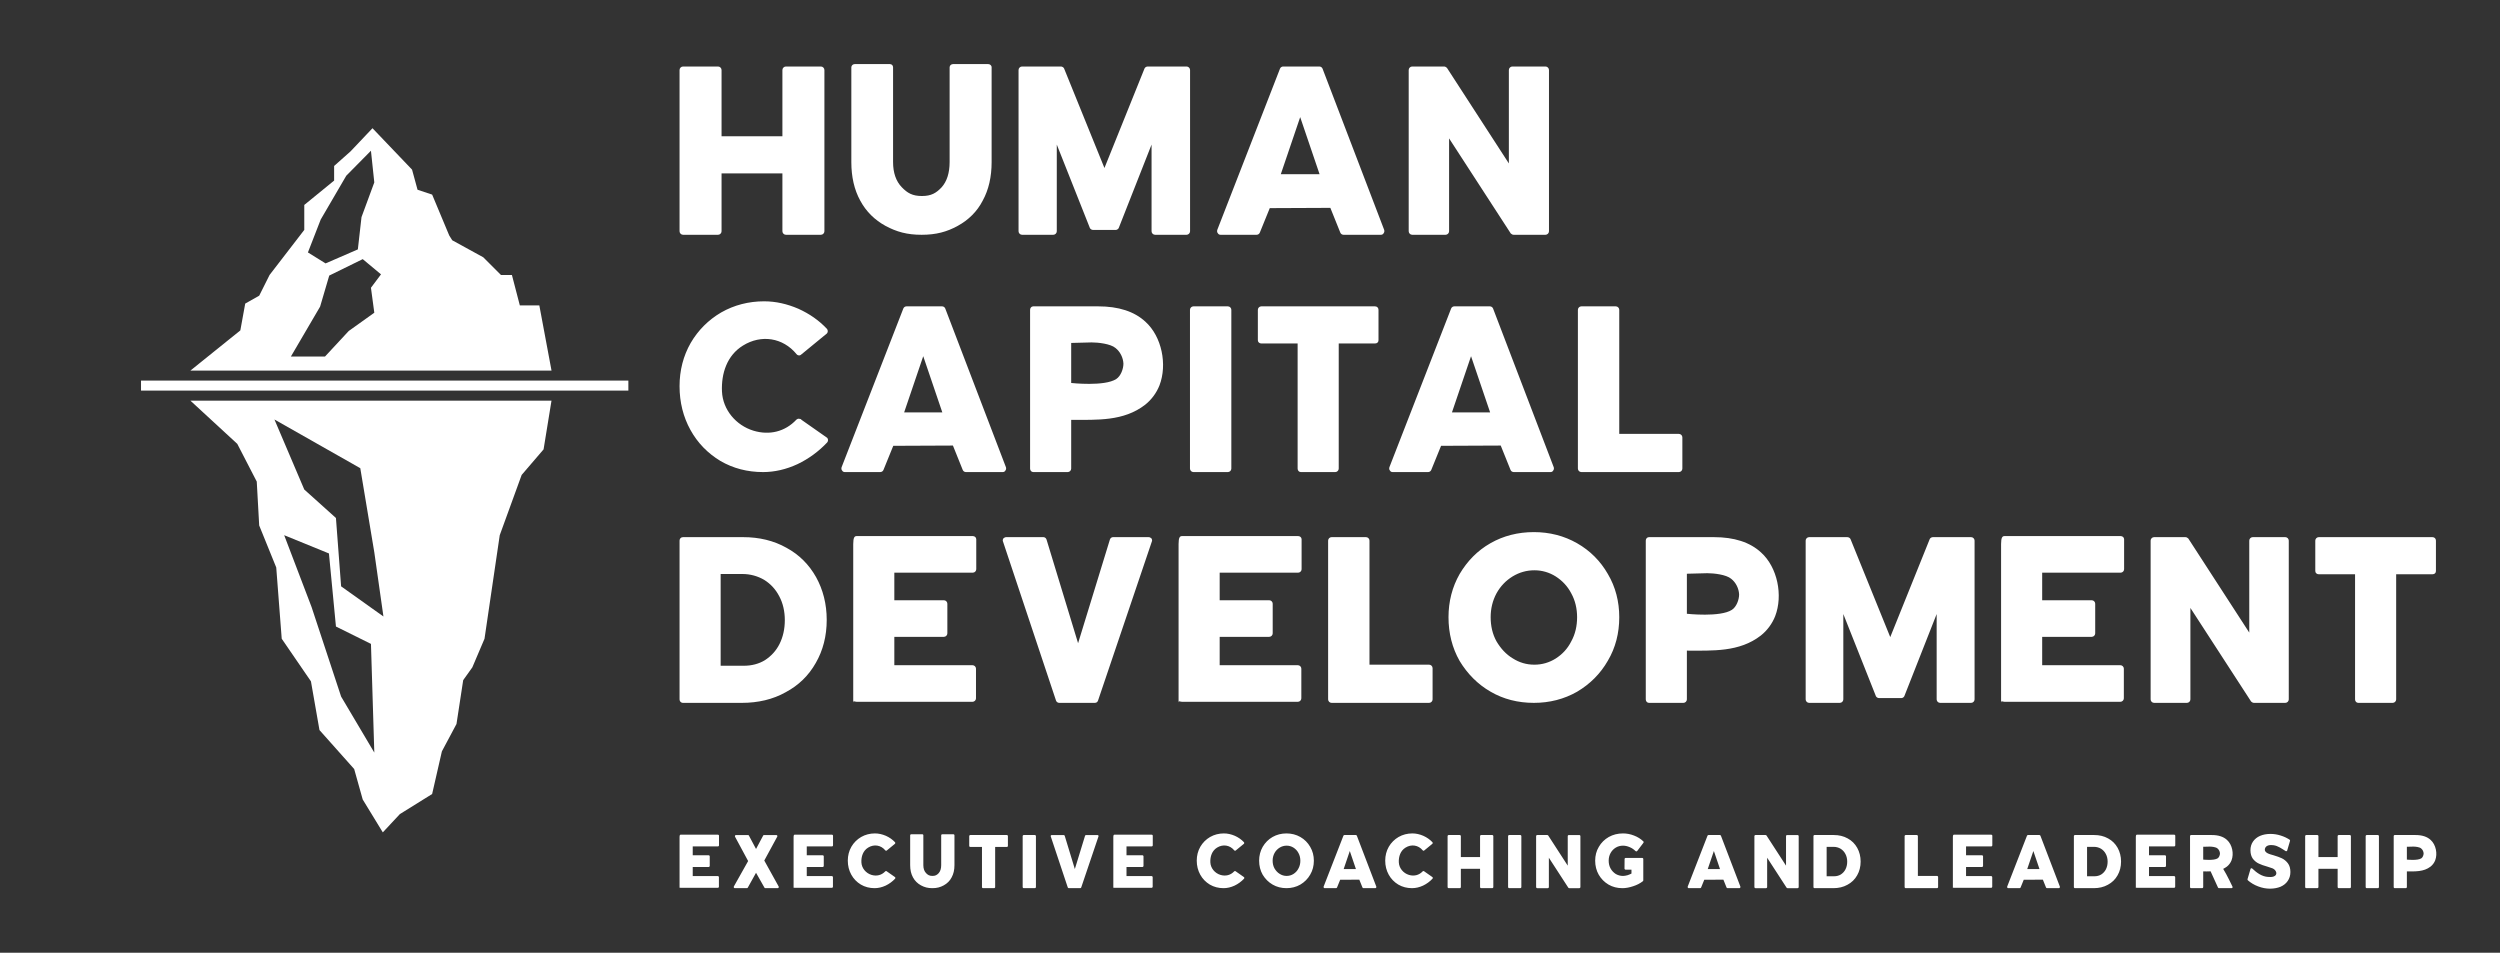 <?xml version="1.0" encoding="UTF-8"?>
<svg width="3162.2" height="1205.1" version="1.1" viewBox="0 0 3162.2 1205.1" xmlns="http://www.w3.org/2000/svg">
 <rect x="0" y="0" width="3162.2" height="1205.1" fill="#333333" stroke="none"/>
 <g transform="scale(8.109) translate(10 10)" fill="#fff">
  <g transform="matrix(1.217 0 0 1.217 -13.991 4.014)" featureKey="symbolFeature-0">
   <path d="m72.405 27.63h-2.498l-1.015-3.902h-1.405l-2.263-2.263-3.981-2.185-0.39-0.624-2.185-5.229-1.873-0.624-0.702-2.576-5.073-5.309-2.81 2.966-2.107 1.873v1.873l-3.825 3.122v3.2l-4.449 5.776-1.327 2.654-1.795 1.015-0.624 3.434-6.4 5.151h46.284l-1.562-8.352zm-28.02-11.005 3.278-5.62 3.161-3.2 0.429 4.059-1.639 4.449-0.468 4.137-4.137 1.795-2.263-1.405 1.639-4.215zm6.869 11.942-3.278 2.341-3.044 3.278h-4.371l3.746-6.4 1.171-3.981 4.293-2.107 2.341 1.951-1.288 1.717 0.43 3.201z"/>
   <path d="m33.692 45.374 2.497 4.839 0.312 5.62 2.185 5.386 0.702 9.132 3.746 5.463 1.093 6.244 4.449 4.995 1.093 3.902 2.576 4.215 2.185-2.341 4.137-2.576 1.249-5.463 1.873-3.512 0.859-5.619 1.171-1.639 1.561-3.668 1.951-13.268 2.81-7.727 2.81-3.278 1.015-6.244h-46.283l6.009 5.539zm13.308 32.39-3.785-11.474-3.512-9.21 5.737 2.341 0.898 9.366 4.488 2.225 0.429 13.932-4.255-7.18zm2.459-29.268 1.795 10.771 1.171 8.234-5.425-3.864-0.663-8.761-4.059-3.649-3.824-8.976 11.005 6.245z"/>
   <rect x="21.354" y="37.265" width="62.464" height="1.283"/>
  </g>
  <g transform="matrix(1.05 0 0 1.05 93.899 -15.377)" featureKey="nameFeature-0">
   <path d="m2.52 40c-0.28 0-0.52-0.24-0.52-0.52v-23.96c0-0.28 0.24-0.52 0.52-0.52h5.2c0.28 0 0.52 0.24 0.52 0.52v9.84h9.04v-9.84c0-0.28 0.24-0.52 0.52-0.52h5.2c0.28 0 0.52 0.24 0.52 0.52v23.96c0 0.28-0.24 0.52-0.52 0.52h-5.2c-0.28 0-0.52-0.24-0.52-0.52v-8.6h-9.04v8.6c0 0.28-0.24 0.52-0.52 0.52h-5.2zm35.44 0c-2.16 0-3.72-0.44-5.36-1.32-1.6-0.88-2.88-2.12-3.76-3.76-0.88-1.6-1.32-3.52-1.32-5.72v-14.08c0-0.28 0.24-0.48 0.52-0.48h5.2c0.28 0 0.48 0.2 0.48 0.48v14.08c0 1.6 0.44 2.84 1.28 3.72s1.6 1.32 3 1.32 2.12-0.44 2.92-1.28c0.8-0.88 1.2-2.16 1.2-3.76v-14.08c0-0.28 0.24-0.48 0.52-0.48h5.2c0.28 0 0.52 0.2 0.52 0.48v14.08c0 2.2-0.44 4.12-1.32 5.72-0.84 1.64-2.12 2.88-3.72 3.76s-3.2 1.32-5.36 1.32zm14.92 0c-0.28 0-0.52-0.24-0.52-0.52v-23.96c0-0.28 0.24-0.52 0.52-0.52h5.76c0.2 0 0.4 0.12 0.48 0.28l6 14.8 5.96-14.8c0.08-0.16 0.28-0.28 0.48-0.28h5.76c0.28 0 0.52 0.24 0.52 0.52v23.96c0 0.28-0.24 0.52-0.52 0.52h-4.68c-0.28 0-0.52-0.24-0.52-0.52v-12.88l-4.88 12.4c-0.08 0.16-0.28 0.28-0.44 0.28h-3.36c-0.2 0-0.4-0.12-0.48-0.28l-4.92-12.4v12.88c0 0.28-0.24 0.52-0.52 0.52h-4.64zm29.48 0c-0.16 0-0.32-0.08-0.4-0.24-0.12-0.12-0.12-0.32-0.08-0.48l9.32-23.96c0.08-0.2 0.28-0.32 0.48-0.32h5.36c0.2 0 0.4 0.12 0.48 0.32l9.16 23.96c0.04 0.16 0.04 0.32-0.08 0.48-0.08 0.16-0.24 0.24-0.4 0.24h-5.56c-0.2 0-0.4-0.12-0.48-0.32l-1.48-3.68-9 0.04-1.48 3.64c-0.08 0.2-0.28 0.32-0.48 0.32h-5.36zm8.96-9h5.76l-2.88-8.48zm19.52 9c-0.28 0-0.52-0.24-0.52-0.52v-23.96c0-0.28 0.24-0.52 0.52-0.52h4.72c0.16 0 0.32 0.08 0.44 0.2l9.2 14.2v-13.88c0-0.28 0.24-0.52 0.52-0.52h4.92c0.28 0 0.52 0.24 0.52 0.52v23.96c0 0.28-0.24 0.52-0.52 0.52h-4.72c-0.16 0-0.32-0.08-0.44-0.2l-9.16-14.12v13.8c0 0.28-0.24 0.52-0.52 0.52h-4.96z"/>
  </g>
  <g transform="matrix(1.034 0 0 1.034 93.932 22.276)" featureKey="nameFeature-1">
   <path d="m14.6 40c-2.36 0-4.52-0.56-6.44-1.68-1.92-1.16-3.44-2.72-4.52-4.68s-1.64-4.16-1.64-6.6c0-2.36 0.56-4.56 1.68-6.52 1.12-1.92 2.68-3.48 4.6-4.6 1.96-1.12 4.16-1.68 6.48-1.68 1.76 0 3.48 0.4 5.16 1.12 1.68 0.76 3.12 1.76 4.32 3.04 0.16 0.2 0.16 0.48 0 0.68l-3.8 3.12c-0.12 0.12-0.24 0.2-0.4 0.2s-0.32-0.08-0.4-0.2c-2.04-2.48-5.32-3-8.08-1.28-2.4 1.48-3.28 4.2-3.16 6.92 0.12 2.76 2.12 5.12 4.76 5.92 2.4 0.72 4.76 0.16 6.48-1.68 0.12-0.08 0.24-0.16 0.4-0.12 0.16 0 0.28 0.04 0.36 0.16l3.88 2.72c0.16 0.2 0.16 0.48 0 0.68-1.28 1.36-2.8 2.48-4.48 3.28-1.72 0.8-3.48 1.2-5.2 1.2zm12.32 0c-0.16 0-0.32-0.08-0.4-0.24-0.12-0.12-0.12-0.32-0.08-0.48l9.32-23.96c0.08-0.2 0.28-0.32 0.48-0.32h5.36c0.2 0 0.4 0.12 0.48 0.32l9.16 23.96c0.04 0.16 0.04 0.32-0.08 0.48-0.08 0.16-0.24 0.24-0.4 0.24h-5.56c-0.2 0-0.4-0.12-0.48-0.32l-1.48-3.68-9 0.04-1.48 3.64c-0.08 0.2-0.28 0.32-0.48 0.32h-5.36zm8.96-9h5.76l-2.88-8.48zm19.48 9c-0.28 0-0.48-0.24-0.48-0.52v-23.96c0-0.28 0.2-0.52 0.48-0.52h9.8c3.04 0 5.44 0.76 7.12 2.32 2.48 2.24 3.32 6.48 2.12 9.6-0.44 1.12-1.2 2.16-2.16 2.92-3.24 2.52-7.28 2.28-11.16 2.28v7.36c0 0.28-0.24 0.52-0.52 0.52h-5.2zm5.72-13.44s5.04 0.56 6.8-0.6c0.68-0.44 1.08-1.52 1.08-2.32-0.04-0.88-0.48-1.8-1.2-2.36-0.76-0.64-2.64-0.84-3.6-0.84l-3.08 0.08v6.04zm18.44 13.44c-0.28 0-0.52-0.24-0.52-0.52v-23.96c0-0.28 0.24-0.52 0.52-0.52h5.2c0.28 0 0.52 0.24 0.52 0.52v23.96c0 0.28-0.24 0.52-0.52 0.52h-5.2zm16.2 0c-0.28 0-0.48-0.24-0.48-0.52v-18.88h-5.48c-0.28 0-0.52-0.2-0.52-0.48v-4.6c0-0.28 0.24-0.52 0.52-0.52h17.16c0.32 0 0.52 0.24 0.52 0.52v4.6c0 0.28-0.2 0.48-0.52 0.48h-5.48v18.88c0 0.28-0.24 0.52-0.52 0.52h-5.2zm13.84 0c-0.16 0-0.32-0.08-0.4-0.24-0.12-0.12-0.12-0.32-0.08-0.48l9.32-23.96c0.08-0.2 0.28-0.32 0.48-0.32h5.36c0.2 0 0.4 0.12 0.48 0.32l9.16 23.96c0.04 0.16 0.04 0.32-0.08 0.48-0.08 0.16-0.24 0.24-0.4 0.24h-5.56c-0.2 0-0.4-0.12-0.48-0.32l-1.48-3.68-9 0.04-1.48 3.64c-0.08 0.2-0.28 0.32-0.48 0.32h-5.36zm8.96-9h5.76l-2.88-8.48zm19.52 9c-0.28 0-0.52-0.24-0.52-0.52v-23.96c0-0.28 0.24-0.52 0.52-0.52h5.2c0.28 0 0.52 0.24 0.52 0.52v18.72h9c0.28 0 0.52 0.24 0.52 0.52v4.72c0 0.28-0.24 0.52-0.52 0.52h-14.72z"/>
  </g>
  <g transform="matrix(1.034 0 0 1.034 93.932 58.276)" featureKey="nameFeature-2">
   <path d="m2.52 40c-0.32 0-0.52-0.24-0.52-0.52v-23.96c0-0.28 0.2-0.52 0.52-0.52h9.08c2.4 0 4.6 0.52 6.52 1.6 1.92 1.04 3.4 2.52 4.48 4.44 1.04 1.88 1.6 4.04 1.6 6.44 0 2.44-0.56 4.6-1.64 6.48-1.08 1.92-2.6 3.4-4.56 4.44-1.92 1.08-4.16 1.6-6.6 1.6h-8.88zm5.68-5.6h3.52c1.16 0 2.24-0.28 3.16-0.84 0.92-0.6 1.68-1.4 2.2-2.44s0.8-2.24 0.8-3.6c0-1.32-0.28-2.56-0.84-3.6-0.56-1.08-1.32-1.88-2.28-2.48-0.96-0.56-2.08-0.88-3.28-0.88h-3.28v13.84zm20 5.6v-23.96c0-1 0.2-1.2 0.52-1.2h17.52c0.28 0 0.52 0.2 0.52 0.48v4.52c0 0.28-0.24 0.52-0.52 0.52h-11.84v4.16h7.48c0.28 0 0.52 0.24 0.52 0.52v4.48c0 0.28-0.24 0.52-0.52 0.52h-7.48v4.28h11.8c0.28 0 0.52 0.24 0.52 0.52v4.48c0 0.28-0.24 0.52-0.52 0.52h-17.48c-0.32 0-0.52-0.24-0.52 0.16zm31.08 0c-0.2 0-0.4-0.12-0.48-0.32l-8-24c-0.08-0.16-0.04-0.32 0.04-0.48 0.12-0.12 0.28-0.2 0.44-0.2h5.6c0.2 0 0.4 0.12 0.48 0.36l4.76 15.64 4.8-15.64c0.08-0.24 0.28-0.36 0.48-0.36h5.36c0.16 0 0.32 0.08 0.44 0.2 0.08 0.16 0.12 0.32 0.04 0.48l-8.12 24c-0.08 0.2-0.24 0.32-0.48 0.32h-5.36zm18 0v-23.96c0-1 0.2-1.2 0.52-1.2h17.52c0.28 0 0.52 0.2 0.52 0.48v4.52c0 0.28-0.24 0.52-0.52 0.52h-11.84v4.16h7.48c0.28 0 0.52 0.24 0.52 0.52v4.48c0 0.28-0.24 0.52-0.52 0.52h-7.48v4.28h11.8c0.28 0 0.52 0.24 0.52 0.52v4.48c0 0.28-0.24 0.52-0.52 0.52h-17.48c-0.32 0-0.52-0.24-0.52 0.16zm23.08 0c-0.28 0-0.52-0.24-0.52-0.52v-23.96c0-0.28 0.24-0.52 0.52-0.52h5.2c0.28 0 0.52 0.24 0.52 0.52v18.72h9c0.28 0 0.52 0.24 0.52 0.52v4.72c0 0.28-0.24 0.52-0.52 0.52h-14.72zm30.52 0c-2.4 0-4.6-0.56-6.52-1.68-1.96-1.12-3.52-2.72-4.68-4.64-1.12-1.96-1.68-4.2-1.68-6.6 0-2.36 0.56-4.56 1.68-6.52 1.16-1.96 2.68-3.52 4.64-4.64s4.16-1.68 6.56-1.68c2.36 0 4.56 0.56 6.52 1.68s3.52 2.68 4.64 4.64c1.16 1.96 1.72 4.16 1.72 6.52 0 2.4-0.56 4.6-1.72 6.56-1.12 1.96-2.68 3.52-4.64 4.68-1.96 1.12-4.16 1.68-6.52 1.68zm0.08-5.76c1.16 0 2.24-0.32 3.2-0.92 1-0.64 1.8-1.48 2.36-2.6 0.6-1.08 0.88-2.32 0.88-3.64 0-1.28-0.28-2.52-0.88-3.6-0.56-1.08-1.36-1.92-2.36-2.56-0.96-0.6-2.04-0.92-3.2-0.92-1.2 0-2.28 0.32-3.28 0.92-1.04 0.64-1.84 1.48-2.44 2.56-0.6 1.12-0.88 2.32-0.88 3.6 0 1.32 0.28 2.56 0.88 3.64 0.64 1.08 1.44 1.96 2.44 2.56 1 0.64 2.08 0.96 3.28 0.96zm17.28 5.76c-0.28 0-0.48-0.24-0.48-0.52v-23.96c0-0.28 0.2-0.52 0.48-0.52h9.8c3.04 0 5.44 0.76 7.12 2.32 2.48 2.24 3.32 6.48 2.12 9.6-0.44 1.12-1.2 2.16-2.16 2.92-3.24 2.52-7.28 2.28-11.16 2.28v7.36c0 0.28-0.24 0.52-0.52 0.52h-5.2zm5.72-13.44s5.04 0.56 6.8-0.6c0.68-0.44 1.08-1.52 1.08-2.32-0.04-0.88-0.48-1.8-1.2-2.36-0.76-0.64-2.64-0.84-3.6-0.84l-3.08 0.08v6.04zm18.44 13.44c-0.28 0-0.52-0.24-0.52-0.52v-23.96c0-0.28 0.24-0.52 0.52-0.52h5.76c0.2 0 0.4 0.12 0.48 0.28l6 14.8 5.96-14.8c0.08-0.16 0.28-0.28 0.48-0.28h5.76c0.28 0 0.52 0.24 0.52 0.52v23.96c0 0.28-0.24 0.52-0.52 0.52h-4.68c-0.28 0-0.52-0.24-0.52-0.52v-12.88l-4.88 12.4c-0.08 0.16-0.28 0.28-0.44 0.28h-3.36c-0.2 0-0.4-0.12-0.48-0.28l-4.92-12.4v12.88c0 0.28-0.24 0.52-0.52 0.52h-4.64zm28.96 0v-23.96c0-1 0.2-1.2 0.52-1.2h17.52c0.28 0 0.52 0.2 0.52 0.48v4.52c0 0.28-0.24 0.52-0.52 0.52h-11.84v4.16h7.48c0.28 0 0.52 0.24 0.52 0.52v4.48c0 0.28-0.24 0.52-0.52 0.52h-7.48v4.28h11.8c0.28 0 0.52 0.24 0.52 0.52v4.48c0 0.28-0.24 0.52-0.52 0.52h-17.48c-0.32 0-0.52-0.24-0.52 0.16zm23.08 0c-0.28 0-0.52-0.24-0.52-0.52v-23.96c0-0.28 0.24-0.52 0.52-0.52h4.72c0.16 0 0.32 0.08 0.44 0.2l9.2 14.2v-13.88c0-0.28 0.24-0.52 0.52-0.52h4.92c0.28 0 0.52 0.24 0.52 0.52v23.96c0 0.28-0.24 0.52-0.52 0.52h-4.72c-0.16 0-0.32-0.08-0.44-0.2l-9.16-14.12v13.8c0 0.28-0.24 0.52-0.52 0.52h-4.96zm30.8 0c-0.28 0-0.48-0.24-0.48-0.52v-18.88h-5.48c-0.28 0-0.52-0.2-0.52-0.48v-4.6c0-0.28 0.24-0.52 0.52-0.52h17.16c0.32 0 0.52 0.24 0.52 0.52v4.6c0 0.28-0.2 0.48-0.52 0.48h-5.48v18.88c0 0.28-0.24 0.52-0.52 0.52h-5.2z"/>
  </g>
  <g transform="matrix(.663 0 0 .663 95.337 115.28)" featureKey="sloganFeature-0">
   <path d="m1 20v-11.98c0-0.5 0.1-0.6 0.26-0.6h8.76c0.14 0 0.26 0.1 0.26 0.24v2.26c0 0.14-0.12 0.26-0.26 0.26h-5.92v2.08h3.74c0.14 0 0.26 0.12 0.26 0.26v2.24c0 0.14-0.12 0.26-0.26 0.26h-3.74v2.14h5.9c0.14 0 0.26 0.12 0.26 0.26v2.24c0 0.14-0.12 0.26-0.26 0.26h-8.74c-0.16 0-0.26-0.12-0.26 0.08zm12.994 0c-0.1 0-0.18-0.06-0.22-0.14s-0.04-0.18 0-0.26l3.36-5.98-3.08-5.72c-0.04-0.08-0.04-0.18 0-0.26s0.12-0.14 0.22-0.14h2.82c0.1 0 0.18 0.04 0.22 0.12l1.68 3.16 1.68-3.16c0.04-0.08 0.12-0.12 0.22-0.12h2.88c0.08 0 0.18 0.06 0.22 0.14s0.04 0.18-0.02 0.26l-3.04 5.6 3.38 6.1c0.04 0.08 0.06 0.18 0 0.26-0.04 0.08-0.12 0.14-0.22 0.14h-2.9c-0.1 0-0.18-0.04-0.22-0.12l-1.98-3.5-1.94 3.5c-0.06 0.08-0.14 0.12-0.22 0.12h-2.84zm13.834 0v-11.98c0-0.5 0.1-0.6 0.26-0.6h8.76c0.14 0 0.26 0.1 0.26 0.24v2.26c0 0.14-0.12 0.26-0.26 0.26h-5.92v2.08h3.74c0.14 0 0.26 0.12 0.26 0.26v2.24c0 0.14-0.12 0.26-0.26 0.26h-3.74v2.14h5.9c0.14 0 0.26 0.12 0.26 0.26v2.24c0 0.14-0.12 0.26-0.26 0.26h-8.74c-0.16 0-0.26-0.12-0.26 0.08zm19.054 0c-1.18 0-2.26-0.28-3.22-0.84-0.96-0.58-1.72-1.36-2.26-2.34s-0.82-2.08-0.82-3.3c0-1.18 0.28-2.28 0.84-3.26 0.56-0.96 1.34-1.74 2.3-2.3 0.98-0.56 2.08-0.84 3.24-0.84 0.88 0 1.74 0.2 2.58 0.56 0.84 0.38 1.56 0.88 2.16 1.52 0.08 0.1 0.08 0.24 0 0.34l-1.9 1.56c-0.06 0.06-0.12 0.1-0.2 0.1s-0.16-0.04-0.2-0.1c-1.02-1.24-2.66-1.5-4.04-0.64-1.2 0.74-1.64 2.1-1.58 3.46 0.06 1.38 1.06 2.56 2.38 2.96 1.2 0.36 2.38 0.08 3.24-0.84 0.06-0.04 0.12-0.08 0.2-0.06 0.08 0 0.14 0.02 0.18 0.08l1.94 1.36c0.08 0.1 0.08 0.24 0 0.34-0.64 0.68-1.4 1.24-2.24 1.64-0.86 0.4-1.74 0.6-2.6 0.6zm13.594 0c-1.08 0-1.86-0.22-2.68-0.66-0.8-0.44-1.44-1.06-1.88-1.88-0.44-0.8-0.66-1.76-0.66-2.86v-7.04c0-0.14 0.12-0.24 0.26-0.24h2.6c0.14 0 0.24 0.1 0.24 0.24v7.04c0 0.8 0.22 1.42 0.64 1.86s0.8 0.66 1.5 0.66 1.06-0.22 1.46-0.64c0.4-0.44 0.6-1.08 0.6-1.88v-7.04c0-0.14 0.12-0.24 0.26-0.24h2.6c0.14 0 0.26 0.1 0.26 0.24v7.04c0 1.1-0.22 2.06-0.66 2.86-0.42 0.82-1.06 1.44-1.86 1.88s-1.6 0.66-2.68 0.66zm11.914 0c-0.14 0-0.24-0.12-0.24-0.26v-9.44h-2.74c-0.14 0-0.26-0.1-0.26-0.24v-2.3c0-0.14 0.12-0.26 0.26-0.26h8.58c0.16 0 0.26 0.12 0.26 0.26v2.3c0 0.14-0.1 0.24-0.26 0.24h-2.74v9.44c0 0.14-0.12 0.26-0.26 0.26h-2.6zm9.594 0c-0.14 0-0.26-0.12-0.26-0.26v-11.98c0-0.14 0.12-0.26 0.26-0.26h2.6c0.14 0 0.26 0.12 0.26 0.26v11.98c0 0.14-0.12 0.26-0.26 0.26h-2.6zm10.594 0c-0.1 0-0.2-0.06-0.24-0.16l-4-12c-0.04-0.08-0.02-0.16 0.02-0.24 0.06-0.06 0.14-0.1 0.22-0.1h2.8c0.1 0 0.2 0.06 0.24 0.18l2.38 7.82 2.4-7.82c0.04-0.12 0.14-0.18 0.24-0.18h2.68c0.08 0 0.16 0.04 0.22 0.1 0.04 0.08 0.06 0.16 0.02 0.24l-4.06 12c-0.04 0.1-0.12 0.16-0.24 0.16h-2.68zm10.474 0v-11.98c0-0.5 0.1-0.6 0.26-0.6h8.76c0.14 0 0.26 0.1 0.26 0.24v2.26c0 0.14-0.12 0.26-0.26 0.26h-5.92v2.08h3.74c0.14 0 0.26 0.12 0.26 0.26v2.24c0 0.14-0.12 0.26-0.26 0.26h-3.74v2.14h5.9c0.14 0 0.26 0.12 0.26 0.26v2.24c0 0.14-0.12 0.26-0.26 0.26h-8.74c-0.16 0-0.26-0.12-0.26 0.08zm25.928 0c-1.18 0-2.26-0.28-3.22-0.84-0.96-0.58-1.72-1.36-2.26-2.34s-0.82-2.08-0.82-3.3c0-1.18 0.28-2.28 0.84-3.26 0.56-0.96 1.34-1.74 2.3-2.3 0.98-0.56 2.08-0.84 3.24-0.84 0.88 0 1.74 0.2 2.58 0.56 0.84 0.38 1.56 0.88 2.16 1.52 0.08 0.1 0.08 0.24 0 0.34l-1.9 1.56c-0.06 0.06-0.12 0.1-0.2 0.1s-0.16-0.04-0.2-0.1c-1.02-1.24-2.66-1.5-4.04-0.64-1.2 0.74-1.64 2.1-1.58 3.46 0.06 1.38 1.06 2.56 2.38 2.96 1.2 0.36 2.38 0.08 3.24-0.84 0.06-0.04 0.12-0.08 0.2-0.06 0.08 0 0.14 0.02 0.18 0.08l1.94 1.36c0.08 0.1 0.08 0.24 0 0.34-0.64 0.68-1.4 1.24-2.24 1.64-0.86 0.4-1.74 0.6-2.6 0.6zm14.814 0c-1.2 0-2.3-0.28-3.26-0.84-0.98-0.56-1.76-1.36-2.34-2.32-0.56-0.98-0.84-2.1-0.84-3.3 0-1.18 0.28-2.28 0.84-3.26 0.58-0.98 1.34-1.76 2.32-2.32s2.08-0.84 3.28-0.84c1.18 0 2.28 0.28 3.26 0.84s1.76 1.34 2.32 2.32c0.58 0.98 0.86 2.08 0.86 3.26 0 1.2-0.28 2.3-0.86 3.28-0.56 0.98-1.34 1.76-2.32 2.34-0.98 0.56-2.08 0.84-3.26 0.84zm0.04-2.88c0.58 0 1.12-0.16 1.6-0.46 0.5-0.32 0.9-0.74 1.18-1.3 0.3-0.54 0.44-1.16 0.44-1.82 0-0.64-0.14-1.26-0.44-1.8-0.28-0.54-0.68-0.96-1.18-1.28-0.48-0.3-1.02-0.46-1.6-0.46-0.6 0-1.14 0.16-1.64 0.46-0.52 0.32-0.92 0.74-1.22 1.28-0.3 0.56-0.44 1.16-0.44 1.8 0 0.66 0.14 1.28 0.44 1.82 0.32 0.54 0.72 0.98 1.22 1.28 0.5 0.32 1.04 0.48 1.64 0.48zm8.934 2.88c-0.08 0-0.16-0.04-0.2-0.12-0.06-0.06-0.06-0.16-0.04-0.24l4.66-11.98c0.04-0.1 0.14-0.16 0.24-0.16h2.68c0.1 0 0.2 0.06 0.24 0.16l4.58 11.98c0.02 0.08 0.02 0.16-0.04 0.24-0.04 0.08-0.12 0.12-0.2 0.12h-2.78c-0.1 0-0.2-0.06-0.24-0.16l-0.74-1.84-4.5 0.02-0.74 1.82c-0.04 0.1-0.14 0.16-0.24 0.16h-2.68zm4.48-4.5h2.88l-1.44-4.24zm16.074 4.5c-1.18 0-2.26-0.28-3.22-0.84-0.96-0.58-1.72-1.36-2.26-2.34s-0.82-2.08-0.82-3.3c0-1.18 0.28-2.28 0.84-3.26 0.56-0.96 1.34-1.74 2.3-2.3 0.98-0.56 2.08-0.84 3.24-0.84 0.88 0 1.74 0.2 2.58 0.56 0.84 0.38 1.56 0.88 2.16 1.52 0.08 0.1 0.08 0.24 0 0.34l-1.9 1.56c-0.06 0.06-0.12 0.1-0.2 0.1s-0.16-0.04-0.2-0.1c-1.02-1.24-2.66-1.5-4.04-0.64-1.2 0.74-1.64 2.1-1.58 3.46 0.06 1.38 1.06 2.56 2.38 2.96 1.2 0.36 2.38 0.08 3.24-0.84 0.06-0.04 0.12-0.08 0.2-0.06 0.08 0 0.14 0.02 0.18 0.08l1.94 1.36c0.08 0.1 0.08 0.24 0 0.34-0.64 0.68-1.4 1.24-2.24 1.64-0.86 0.4-1.74 0.6-2.6 0.6zm8.634 0c-0.14 0-0.26-0.12-0.26-0.26v-11.98c0-0.14 0.12-0.26 0.26-0.26h2.6c0.14 0 0.26 0.12 0.26 0.26v4.92h4.52v-4.92c0-0.14 0.12-0.26 0.26-0.26h2.6c0.14 0 0.26 0.12 0.26 0.26v11.98c0 0.14-0.12 0.26-0.26 0.26h-2.6c-0.14 0-0.26-0.12-0.26-0.26v-4.3h-4.52v4.3c0 0.14-0.12 0.26-0.26 0.26h-2.6zm14.234 0c-0.14 0-0.26-0.12-0.26-0.26v-11.98c0-0.14 0.12-0.26 0.26-0.26h2.6c0.14 0 0.26 0.12 0.26 0.26v11.98c0 0.14-0.12 0.26-0.26 0.26h-2.6zm6.594 0c-0.14 0-0.26-0.12-0.26-0.26v-11.98c0-0.14 0.12-0.26 0.26-0.26h2.36c0.08 0 0.16 0.04 0.22 0.1l4.6 7.1v-6.94c0-0.14 0.12-0.26 0.26-0.26h2.46c0.14 0 0.26 0.12 0.26 0.26v11.98c0 0.14-0.12 0.26-0.26 0.26h-2.36c-0.08 0-0.16-0.04-0.22-0.1l-4.58-7.06v6.9c0 0.14-0.12 0.26-0.26 0.26h-2.48zm20.014 0c-1.18 0-2.28-0.28-3.24-0.84-0.98-0.58-1.74-1.36-2.3-2.32-0.56-0.98-0.84-2.1-0.84-3.3s0.28-2.3 0.86-3.26c0.56-0.98 1.36-1.76 2.34-2.32 1-0.56 2.12-0.84 3.34-0.84 0.88 0 1.74 0.16 2.6 0.5 0.84 0.32 1.58 0.78 2.18 1.36 0.1 0.08 0.12 0.22 0.04 0.34l-1.46 1.92c-0.06 0.06-0.12 0.1-0.2 0.12-0.06 0-0.14-0.04-0.2-0.08-0.4-0.4-0.86-0.72-1.4-0.94-0.52-0.22-1.04-0.34-1.56-0.34-0.62 0-1.2 0.16-1.7 0.46-0.52 0.32-0.92 0.74-1.22 1.28s-0.44 1.14-0.44 1.8 0.14 1.28 0.44 1.82 0.72 0.98 1.22 1.3c0.52 0.3 1.1 0.46 1.7 0.46 0.32 0 0.66-0.06 1.04-0.16 0.32-0.1 0.66-0.24 0.96-0.4v-0.92h-1.38c-0.08 0-0.14-0.02-0.18-0.08-0.06-0.04-0.08-0.1-0.08-0.18l0.02-2.24c0-0.14 0.12-0.26 0.26-0.26h3.88c0.14 0 0.26 0.12 0.26 0.26v5.02c0 0.08-0.04 0.16-0.12 0.22-0.62 0.48-1.38 0.88-2.26 1.16-0.88 0.3-1.74 0.46-2.56 0.46zm15.628 0c-0.08 0-0.16-0.04-0.2-0.12-0.06-0.06-0.06-0.16-0.04-0.24l4.66-11.98c0.04-0.1 0.14-0.16 0.24-0.16h2.68c0.1 0 0.2 0.06 0.24 0.16l4.58 11.98c0.02 0.08 0.02 0.16-0.04 0.24-0.04 0.08-0.12 0.12-0.2 0.12h-2.78c-0.1 0-0.2-0.06-0.24-0.16l-0.74-1.84-4.5 0.02-0.74 1.82c-0.04 0.1-0.14 0.16-0.24 0.16h-2.68zm4.48-4.5h2.88l-1.44-4.24zm11.234 4.5c-0.14 0-0.26-0.12-0.26-0.26v-11.98c0-0.14 0.12-0.26 0.26-0.26h2.36c0.08 0 0.16 0.04 0.22 0.1l4.6 7.1v-6.94c0-0.14 0.12-0.26 0.26-0.26h2.46c0.14 0 0.26 0.12 0.26 0.26v11.98c0 0.14-0.12 0.26-0.26 0.26h-2.36c-0.08 0-0.16-0.04-0.22-0.1l-4.58-7.06v6.9c0 0.14-0.12 0.26-0.26 0.26h-2.48zm13.894 0c-0.16 0-0.26-0.12-0.26-0.26v-11.98c0-0.14 0.1-0.26 0.26-0.26h4.54c1.2 0 2.3 0.26 3.26 0.8 0.96 0.52 1.7 1.26 2.24 2.22 0.52 0.94 0.8 2.02 0.8 3.22 0 1.22-0.28 2.3-0.82 3.24-0.54 0.96-1.3 1.7-2.28 2.22-0.96 0.54-2.08 0.8-3.3 0.8h-4.44zm2.84-2.8h1.76c0.58 0 1.12-0.14 1.58-0.42 0.46-0.3 0.84-0.7 1.1-1.22s0.4-1.12 0.4-1.8c0-0.66-0.14-1.28-0.42-1.8-0.28-0.54-0.66-0.94-1.14-1.24-0.48-0.28-1.04-0.44-1.64-0.44h-1.64v6.92zm18.608 2.8c-0.14 0-0.26-0.12-0.26-0.26v-11.98c0-0.14 0.12-0.26 0.26-0.26h2.6c0.14 0 0.26 0.12 0.26 0.26v9.36h4.5c0.14 0 0.26 0.12 0.26 0.26v2.36c0 0.14-0.12 0.26-0.26 0.26h-7.36zm11.094 0v-11.98c0-0.5 0.1-0.6 0.26-0.6h8.76c0.14 0 0.26 0.1 0.26 0.24v2.26c0 0.14-0.12 0.26-0.26 0.26h-5.92v2.08h3.74c0.14 0 0.26 0.12 0.26 0.26v2.24c0 0.14-0.12 0.26-0.26 0.26h-3.74v2.14h5.9c0.14 0 0.26 0.12 0.26 0.26v2.24c0 0.14-0.12 0.26-0.26 0.26h-8.74c-0.16 0-0.26-0.12-0.26 0.08zm13.014 0c-0.08 0-0.16-0.04-0.2-0.12-0.06-0.06-0.06-0.16-0.04-0.24l4.66-11.98c0.04-0.1 0.14-0.16 0.24-0.16h2.68c0.1 0 0.2 0.06 0.24 0.16l4.58 11.98c0.02 0.08 0.02 0.16-0.04 0.24-0.04 0.08-0.12 0.12-0.2 0.12h-2.78c-0.1 0-0.2-0.06-0.24-0.16l-0.74-1.84-4.5 0.02-0.74 1.82c-0.04 0.1-0.14 0.16-0.24 0.16h-2.68zm4.48-4.5h2.88l-1.44-4.24zm11.234 4.5c-0.16 0-0.26-0.12-0.26-0.26v-11.98c0-0.14 0.1-0.26 0.26-0.26h4.54c1.2 0 2.3 0.26 3.26 0.8 0.96 0.52 1.7 1.26 2.24 2.22 0.52 0.94 0.8 2.02 0.8 3.22 0 1.22-0.28 2.3-0.82 3.24-0.54 0.96-1.3 1.7-2.28 2.22-0.96 0.54-2.08 0.8-3.3 0.8h-4.44zm2.84-2.8h1.76c0.58 0 1.12-0.14 1.58-0.42 0.46-0.3 0.84-0.7 1.1-1.22s0.4-1.12 0.4-1.8c0-0.66-0.14-1.28-0.42-1.8-0.28-0.54-0.66-0.94-1.14-1.24-0.48-0.28-1.04-0.44-1.64-0.44h-1.64v6.92zm11.474 2.8v-11.98c0-0.5 0.1-0.6 0.26-0.6h8.76c0.14 0 0.26 0.1 0.26 0.24v2.26c0 0.14-0.12 0.26-0.26 0.26h-5.92v2.08h3.74c0.14 0 0.26 0.12 0.26 0.26v2.24c0 0.14-0.12 0.26-0.26 0.26h-3.74v2.14h5.9c0.14 0 0.26 0.12 0.26 0.26v2.24c0 0.14-0.12 0.26-0.26 0.26h-8.74c-0.16 0-0.26-0.12-0.26 0.08zm13.014 0c-0.16 0-0.26-0.12-0.26-0.26v-11.98c0-0.14 0.1-0.26 0.26-0.26h4.88c1.52 0 2.72 0.38 3.56 1.16 1.24 1.12 1.66 3.24 1.06 4.8-0.22 0.56-0.6 1.08-1.08 1.46-0.28 0.22-0.58 0.38-0.88 0.54 0.86 1.36 2.16 4.12 2.16 4.12 0.02 0.04 0.06 0.1 0.06 0.16 0 0.14-0.12 0.26-0.26 0.26h-2.96c-0.08 0-0.18-0.06-0.22-0.14l-1.74-3.82c-0.62 0.04-1.1 0.02-1.74 0.02v3.68c0 0.14-0.12 0.26-0.26 0.26h-2.58zm2.84-6.72s2.52 0.28 3.4-0.3c0.34-0.22 0.54-0.76 0.54-1.16-0.02-0.44-0.24-0.9-0.6-1.18-0.38-0.32-1.32-0.42-1.8-0.42l-1.54 0.04v3.02zm15.754 6.84c-0.96 0-1.92-0.18-2.84-0.54-0.92-0.34-1.74-0.84-2.42-1.44-0.08-0.08-0.1-0.2-0.06-0.3l0.7-2.38c0.04-0.08 0.1-0.14 0.18-0.14 0.08-0.02 0.16 0 0.22 0.06 1.06 1 2.26 1.9 3.76 1.98 0.4 0.02 0.84 0.04 1.22-0.08 1.18-0.38 0.68-1.58-0.2-1.94-0.3-0.12-0.72-0.26-1.26-0.42-0.8-0.22-1.46-0.46-1.96-0.7-0.54-0.24-1-0.62-1.4-1.12-0.38-0.52-0.58-1.2-0.58-2.02 0-0.78 0.2-1.46 0.6-2.04s0.96-1.04 1.66-1.34 1.52-0.46 2.44-0.46c0.82 0 1.62 0.12 2.42 0.38 0.78 0.24 1.48 0.58 2.1 0.98 0.1 0.08 0.14 0.2 0.08 0.32l-0.66 2.24c-0.02 0.08-0.08 0.12-0.16 0.14-0.06 0.02-0.14 0.02-0.2-0.02-0.9-0.56-1.8-1.24-2.86-1.38-0.7-0.1-1.76-0.06-2 0.78-0.3 1.08 1.28 1.36 2 1.58 0.8 0.24 1.46 0.48 1.98 0.72 0.54 0.26 1.02 0.66 1.4 1.16 0.4 0.52 0.6 1.22 0.6 2.06 0 0.82-0.22 1.52-0.64 2.12-0.4 0.6-0.98 1.04-1.7 1.36-0.72 0.28-1.52 0.44-2.42 0.44zm8.494-0.12c-0.14 0-0.26-0.12-0.26-0.26v-11.98c0-0.14 0.12-0.26 0.26-0.26h2.6c0.14 0 0.26 0.12 0.26 0.26v4.92h4.52v-4.92c0-0.14 0.12-0.26 0.26-0.26h2.6c0.14 0 0.26 0.12 0.26 0.26v11.98c0 0.14-0.12 0.26-0.26 0.26h-2.6c-0.14 0-0.26-0.12-0.26-0.26v-4.3h-4.52v4.3c0 0.14-0.12 0.26-0.26 0.26h-2.6zm14.234 0c-0.14 0-0.26-0.12-0.26-0.26v-11.98c0-0.14 0.12-0.26 0.26-0.26h2.6c0.14 0 0.26 0.12 0.26 0.26v11.98c0 0.14-0.12 0.26-0.26 0.26h-2.6zm6.574 0c-0.14 0-0.24-0.12-0.24-0.26v-11.98c0-0.14 0.1-0.26 0.24-0.26h4.9c1.52 0 2.72 0.38 3.56 1.16 1.24 1.12 1.66 3.24 1.06 4.8-0.22 0.56-0.6 1.08-1.08 1.46-1.62 1.26-3.64 1.14-5.58 1.14v3.68c0 0.14-0.12 0.26-0.26 0.26h-2.6zm2.86-6.72s2.52 0.28 3.4-0.3c0.34-0.22 0.54-0.76 0.54-1.16-0.02-0.44-0.24-0.9-0.6-1.18-0.38-0.32-1.32-0.42-1.8-0.42l-1.54 0.04v3.02z"/>
  </g>
 </g>
</svg>
